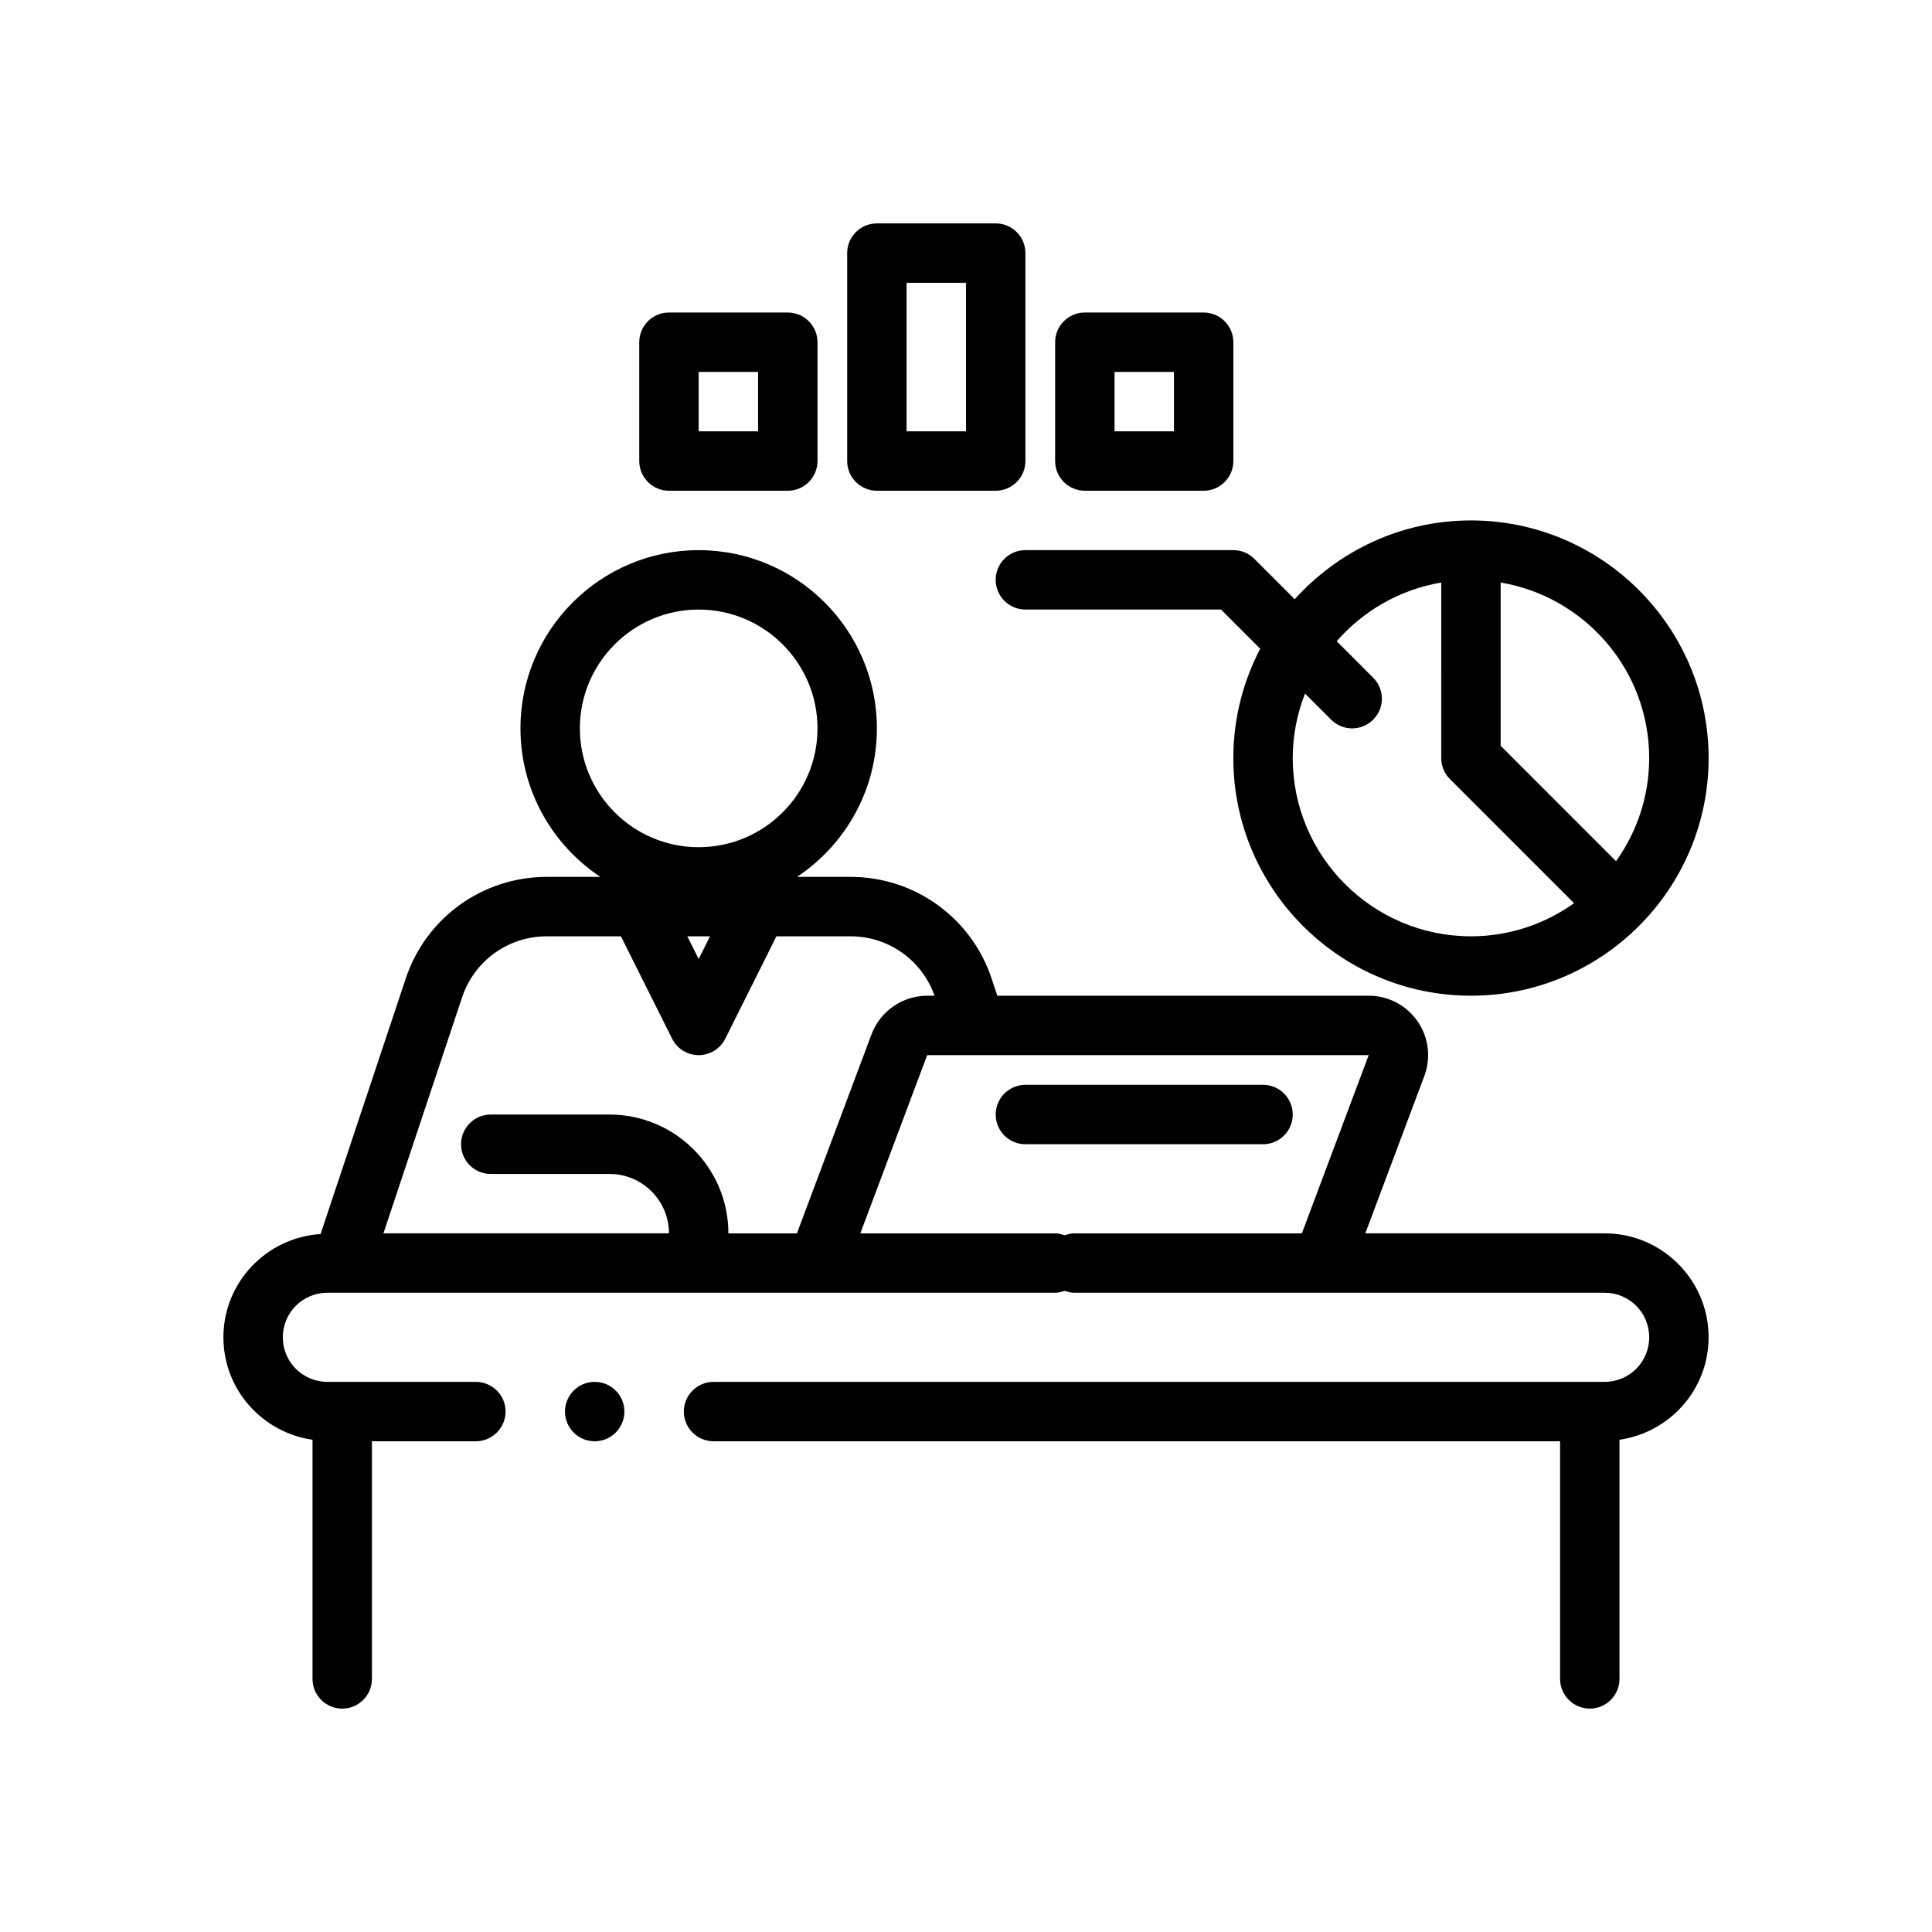 <?xml version="1.0" encoding="UTF-8"?>
<!-- Uploaded to: ICON Repo, www.svgrepo.com, Generator: ICON Repo Mixer Tools -->
<svg fill="#000000" width="800px" height="800px" version="1.1" viewBox="144 144 512 512" xmlns="http://www.w3.org/2000/svg">
 <g>
  <path d="m569.25 470.85h-63.426l15.641-41.707c1.812-4.832 1.141-10.258-1.801-14.5-2.941-4.234-7.777-6.769-12.941-6.769h-98.422l-1.527-4.582c-5.363-16.09-20.375-26.906-37.34-26.906h-14.223c12.754-8.469 21.176-22.938 21.176-39.359 0-26.047-21.184-47.23-47.23-47.23s-47.23 21.184-47.23 47.23c0 16.422 8.43 30.891 21.176 39.359h-14.234c-16.965 0-31.977 10.816-37.336 26.906l-22.578 67.738c-14.344 0.945-25.75 12.793-25.75 27.371 0 13.848 10.297 25.223 23.617 27.152l-0.004 63.375c0 4.344 3.527 7.871 7.871 7.871s7.871-3.527 7.871-7.871v-62.977h27.551c4.328 0 7.871-3.543 7.871-7.871s-3.465-7.793-7.793-7.871h-0.078-39.359c-6.531 0-11.805-5.273-11.805-11.809 0-6.535 5.273-11.809 11.809-11.809h192.86c0.898 0 1.723-0.234 2.527-0.512 0.797 0.277 1.621 0.512 2.512 0.512h0.156 65.637 0.023 0.023 74.754c6.535 0 11.809 5.273 11.809 11.809 0 6.535-5.273 11.809-11.809 11.809h-236.16c-4.328 0-7.871 3.543-7.871 7.871s3.543 7.871 7.871 7.871h224.35v62.977c0 4.344 3.527 7.871 7.871 7.871s7.871-3.527 7.871-7.871v-63.379c13.32-1.93 23.617-13.312 23.617-27.152 0.004-15.188-12.355-27.547-27.551-27.547zm-271.58-133.82c0-17.367 14.121-31.488 31.488-31.488 17.367 0 31.488 14.121 31.488 31.488 0 17.367-14.121 31.488-31.488 31.488-17.367 0-31.488-14.125-31.488-31.488zm34.492 55.102-3.008 6.016-3.004-6.016zm23.027 78.723h-18.16c0-17.367-14.121-31.488-31.488-31.488h-31.488c-4.344 0-7.871 3.527-7.871 7.871s3.527 7.871 7.871 7.871h31.488c8.684 0 15.742 7.062 15.742 15.742h-75.672l20.859-62.574c3.219-9.656 12.227-16.145 22.406-16.145h19.672l13.57 27.137c1.328 2.668 4.055 4.352 7.035 4.352 2.984 0 5.707-1.684 7.047-4.352l13.562-27.137h19.672c10.027 0 18.895 6.312 22.23 15.742h-1.953c-6.535 0-12.453 4.109-14.746 10.219zm133.82 0h-60.355c-0.891 0-1.707 0.234-2.512 0.512-0.801-0.277-1.629-0.512-2.527-0.512h-51.617l17.711-47.23h117.01z"/>
  <path d="m309.47 518.08c0 4.348-3.523 7.871-7.871 7.871s-7.871-3.523-7.871-7.871 3.523-7.871 7.871-7.871 7.871 3.523 7.871 7.871"/>
  <path d="m478.72 431.49h-62.977c-4.344 0-7.871 3.527-7.871 7.871s3.527 7.871 7.871 7.871h62.977c4.344 0 7.871-3.527 7.871-7.871 0-4.348-3.527-7.871-7.871-7.871z"/>
  <path d="m533.82 281.92c-18.531 0-35.172 8.102-46.703 20.883l-10.707-10.707c-1.473-1.477-3.481-2.305-5.566-2.305h-55.105c-4.344 0-7.871 3.527-7.871 7.871s3.527 7.871 7.871 7.871h51.844l10.383 10.383c-4.523 8.688-7.121 18.527-7.121 28.98 0 34.723 28.254 62.977 62.977 62.977 34.723 0 62.977-28.254 62.977-62.977 0-34.723-28.254-62.977-62.977-62.977zm0 110.21c-26.047 0-47.23-21.184-47.23-47.23 0-6.039 1.18-11.793 3.25-17.105l6.926 6.926c1.535 1.535 3.551 2.309 5.566 2.309 2.016 0 4.031-0.77 5.566-2.305 3.078-3.078 3.078-8.055 0-11.133l-9.66-9.66c7.023-8.062 16.719-13.699 27.711-15.555l-0.004 46.523c0 2.086 0.828 4.094 2.305 5.566l32.891 32.891c-7.719 5.5-17.137 8.773-27.32 8.773zm38.453-19.906-30.582-30.582v-43.266c22.301 3.762 39.359 23.16 39.359 46.523 0 10.188-3.273 19.602-8.777 27.324z"/>
  <path d="m407.87 274.05c4.344 0 7.871-3.527 7.871-7.871v-55.105c0-4.344-3.527-7.871-7.871-7.871h-31.488c-4.344 0-7.871 3.527-7.871 7.871v55.105c0 4.344 3.527 7.871 7.871 7.871zm-23.617-55.105h15.742v39.359h-15.742z"/>
  <path d="m352.77 274.05c4.344 0 7.871-3.527 7.871-7.871v-31.488c0-4.344-3.527-7.871-7.871-7.871h-31.488c-4.344 0-7.871 3.527-7.871 7.871v31.488c0 4.344 3.527 7.871 7.871 7.871zm-23.617-31.488h15.742v15.742h-15.742z"/>
  <path d="m462.98 274.05c4.344 0 7.871-3.527 7.871-7.871v-31.488c0-4.344-3.527-7.871-7.871-7.871h-31.488c-4.344 0-7.871 3.527-7.871 7.871v31.488c0 4.344 3.527 7.871 7.871 7.871zm-23.617-31.488h15.742v15.742h-15.742z"/>
 </g>
</svg>